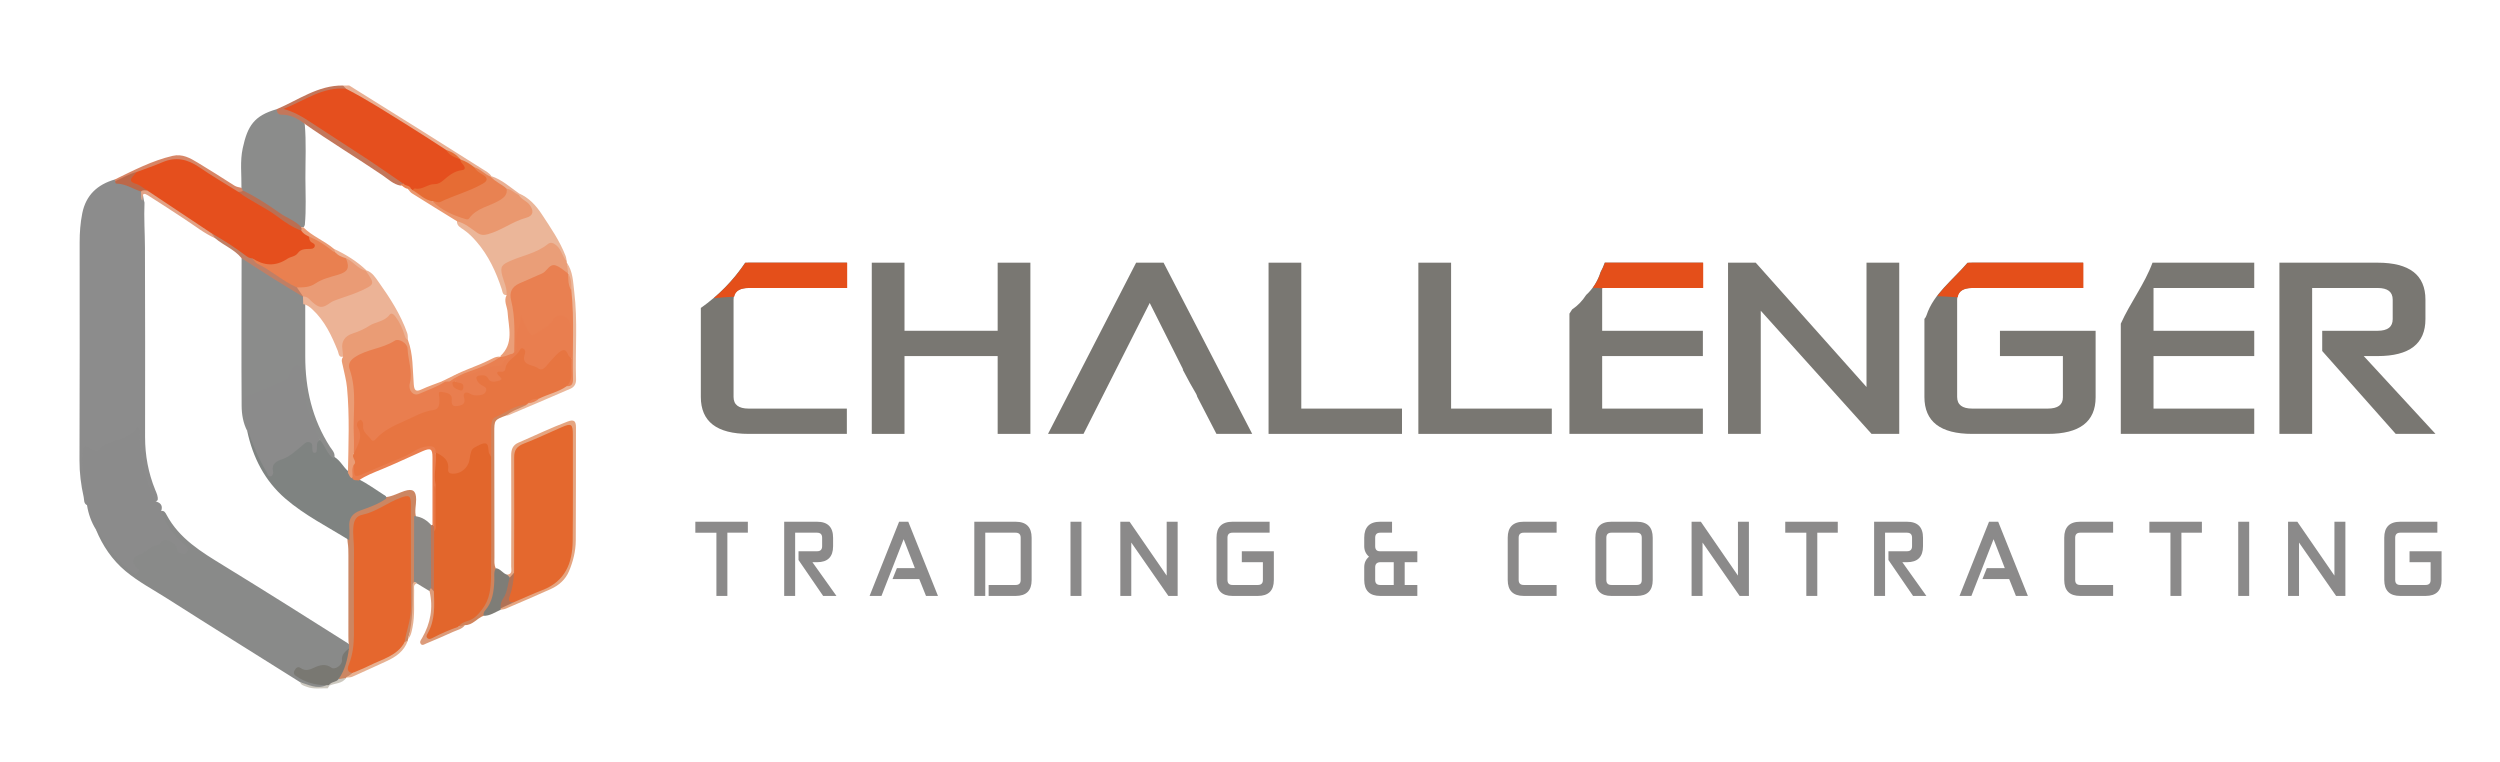 <?xml version="1.0" encoding="utf-8"?>
<!-- Generator: Adobe Illustrator 16.0.2, SVG Export Plug-In . SVG Version: 6.00 Build 0)  -->
<!DOCTYPE svg PUBLIC "-//W3C//DTD SVG 1.1//EN" "http://www.w3.org/Graphics/SVG/1.1/DTD/svg11.dtd">
<svg version="1.1" id="Layer_1" xmlns="http://www.w3.org/2000/svg" xmlns:xlink="http://www.w3.org/1999/xlink" x="0px" y="0px"
	 width="684.667px" height="208.667px" viewBox="0 0 684.667 208.667" enable-background="new 0 0 684.667 208.667"
	 xml:space="preserve">
<g>
	<g>
		<path fill-rule="evenodd" clip-rule="evenodd" fill="#8C8C8C" d="M23.829,138.34c-0.955-0.47-0.735-1.435-0.912-2.223
			c-0.737-3.29-1.158-6.594-1.146-9.998c0.074-19.911,0.051-39.823,0.042-59.733c-0.002-2.676,0.19-5.317,0.713-7.948
			c1.004-5.018,4.162-7.901,8.915-9.285c0.192,0.079,0.365,0.188,0.527,0.317c1.771,0.758,3.771,0.851,5.422,1.964
			c0.568,0.384,1.268,0.58,1.588,1.266c0.29,0.911,0.295,1.877,0.597,2.787c-0.18,4.134,0.106,8.263,0.125,12.393
			c0.084,17.289,0.037,34.58,0.035,51.869c0,4.976,0.89,9.776,2.77,14.392c0.368,0.901,0.838,1.793,0.679,2.825
			c-1.24,1.212-1.49-0.174-1.794-0.804c-1.478-3.052-2.36-6.303-2.858-9.648c-0.385-2.622-1.158-5.198-0.834-8.077
			c-2.25,1.486-4.451,2.475-6.756,3.221c-1.008,0.324-1.994,0.642-2.808,1.369c-0.985,0.88-2.103,1.084-3.31,0.467
			c-1.292-0.657-1.615,0.004-1.632,1.156c-0.058,3.65-0.082,7.294,0.745,10.891C24.146,136.446,24.637,137.44,23.829,138.34z"/>
		<path fill-rule="evenodd" clip-rule="evenodd" fill="#898A89" d="M82.168,186.815c-12.094-7.599-24.222-15.146-36.266-22.825
			c-3.883-2.477-7.999-4.633-11.541-7.597c-3.65-3.055-6.258-6.936-8.075-11.339c1.058-0.29,1.271,0.661,1.679,1.218
			c0.865,1.184,1.646,2.444,2.397,3.696c1.607,2.671,4.227,4.219,6.594,6.541c0.015-0.871-0.543-1.168-0.683-1.62
			c-0.342-1.081-0.417-2.353,0.657-2.813c1.811-0.785,3.064-2.479,5.051-2.9c0.49-0.104,0.898-0.353,1.286-0.674
			c2.049-1.689,4.373-1.194,5.584,1.185c0.125,0.247,0.187,0.532,0.367,0.748c0.335,0.404,0.756,0.746,1.24,0.322
			c0.406-0.354,0.127-0.765-0.154-1.099c-0.362-0.431-0.805-0.776-1.244-1.129c-2.381-1.89-3.576-4.621-5.063-7.145
			c-0.257-0.438-0.279-0.938,0.036-1.399c0.947-0.306,1.31,0.5,1.595,1.033c3.496,6.527,9.546,10.155,15.558,13.842
			c11.39,6.987,22.697,14.107,33.986,21.255c0.241,0.153,0.462,0.323,0.635,0.547c0.137,0.297,0.147,0.595,0.051,0.901
			c-0.703,1.188-1.537,2.252-1.884,3.693c-0.467,1.956-1.973,2.591-3.831,1.847c-1.438-0.581-2.757-0.293-4.061,0.288
			c-1.121,0.496-2.206,0.885-3.424,0.313c-0.371-0.173-0.896-0.284-1.146,0.146c-0.377,0.642,0.3,0.801,0.646,1.082
			c1.334,1.08,2.771,1.811,4.562,1.897c0.949,0.047,2.151-0.059,2.679,1.153C86.799,188.769,84.406,188.277,82.168,186.815z"/>
		<path fill-rule="evenodd" clip-rule="evenodd" fill="#8B8B8B" d="M44.153,139.936c0.951,3.138,2.802,5.717,5.051,8.038
			c0.434,0.451,0.983,0.793,1.423,1.241c0.459,0.466,1.219,0.841,0.681,1.737c-0.271,0.453-0.582,0.863-1.138,0.761
			c-0.693-0.13-1.625-0.386-1.646-1.103c-0.049-1.638-1.183-1.884-2.307-2.516c-1.785-1.002-2.118,1.081-2.961,1.16
			c-2.206,0.213-3.272,2.196-5.226,2.701c-1.763,0.455-2.036,2.002-0.788,3.367c0.371,0.404,1.307,0.706,0.561,1.459
			c-0.756,0.761-1.31,0.123-1.955-0.384c-3.71-2.917-6.513-6.567-8.846-10.625c-0.164-0.283-0.473-0.483-0.714-0.719
			c-1.287-2.067-2.085-4.313-2.46-6.715c-0.9-4.547-1.458-9.115-1.243-13.77c0.126-2.706,0.119-2.787,2.481-1.521
			c0.855,0.457,1.733,0.573,2.328-0.109c1.931-2.218,4.941-2.07,7.302-3.405c1.274-0.718,2.241-1.457,2.945-2.649
			c0.9,0.43,0.548,1.15,0.565,1.708c0.184,6.151,1.399,12.072,3.797,17.748c0.204,0.479,0.39,0.897,0.912,1.067
			C44.193,137.828,44.577,138.684,44.153,139.936z"/>
		<path fill-rule="evenodd" clip-rule="evenodd" fill="#8B8C8B" d="M66.126,51.439c0.051-3.627-0.43-7.285,0.354-10.874
			c1.326-6.095,3.096-8.878,9.293-10.661c1.071,0.852,2.372,1.049,3.659,1.302c1.771,0.35,3.231,1.16,4.04,2.879
			c0.421,4.896,0.159,9.799,0.17,14.699c0.007,4.267,0.244,8.539-0.156,12.797c-0.063,0.229-0.17,0.441-0.311,0.63
			c-2.097,0.305-3.511-1.216-4.945-2.206c-3.85-2.657-7.938-4.917-11.819-7.51C66.077,52.208,65.762,51.914,66.126,51.439z"/>
		<path fill-rule="evenodd" clip-rule="evenodd" fill="#C3775B" d="M82.996,33.61c-1.736-1.331-3.642-2.203-5.88-2.201
			c-0.984,0-1.308-0.637-1.342-1.506c5.942-2.5,11.315-6.592,18.188-6.483c0.244,0.341,1.219,0.053,0.82,0.949
			c-2.406,0.686-4.961,0.571-7.33,1.634c-2.617,1.177-5.234,2.336-7.923,3.609c6.473,3.55,12.35,7.816,18.469,11.7
			c3.73,2.365,7.288,4.994,11.053,7.307c0.682,0.417,1.563,0.772,1.454,1.854c-0.23,0.232-0.519,0.332-0.84,0.361
			c-1.946-0.358-3.346-1.764-4.868-2.799C97.586,43.136,90.123,38.63,82.996,33.61z"/>
		<path fill-rule="evenodd" clip-rule="evenodd" fill="#E9B094" d="M94.764,24.302c-0.268-0.294-0.534-0.588-0.803-0.883
			c0.562-0.002,1.124-0.003,1.682-0.006c6.677,4.169,13.357,8.332,20.028,12.509c5.496,3.446,10.985,6.897,16.461,10.375
			c0.878,0.556,1.844,1.03,2.449,1.945c-0.063,0.072-0.128,0.147-0.188,0.222c-1.929,0.057-2.937-1.743-4.581-2.252
			c-1.173-0.77-2.407-1.429-3.621-2.126c-0.163-0.096-0.313-0.206-0.46-0.324c-1.122-0.997-2.349-1.829-3.781-2.326
			c-6.218-3.776-12.203-7.914-18.494-11.573c-2.593-1.509-5.185-3.019-7.755-4.566C95.294,25.054,94.757,24.933,94.764,24.302z"/>
		<path fill-rule="evenodd" clip-rule="evenodd" fill="#D78667" d="M66.126,51.439c0.127,0.244,0.257,0.488,0.386,0.733
			c-0.051,0.822-0.69,0.748-1.237,0.818c-1.221-0.065-1.991-0.988-2.901-1.6c-2.9-1.954-5.925-3.713-8.859-5.609
			c-2.755-1.777-5.554-1.995-8.61-0.956c-2.459,0.834-4.757,2.082-7.281,2.73c-1.396,0.271-2.589,1.046-3.876,1.593
			c-0.701,0.299-1.365,0.755-2.19,0.46c-0.038-0.153-0.077-0.305-0.116-0.457c5.147-2.498,10.225-5.166,15.859-6.472
			c2.644-0.612,4.783,0.612,6.881,1.885c3.354,2.034,6.678,4.116,9.973,6.241C64.79,51.217,65.456,51.274,66.126,51.439z"/>
		<path fill-rule="evenodd" clip-rule="evenodd" fill="#CCC8BF" d="M82.168,186.815c2.335,0.7,4.599,2.012,7.154,0.865
			c0.158-0.208,0.375-0.257,0.618-0.227c0.156,0.052,0.258,0.155,0.307,0.315c-0.172,0.251-0.34,0.498-0.508,0.749
			c-1.933-0.074-3.899,0.313-5.774-0.44C83.272,187.803,82.46,187.672,82.168,186.815z"/>
		<path fill-rule="evenodd" clip-rule="evenodd" fill="#EBB699" d="M142.12,52.96c2.742,1.188,4.693,3.319,6.265,5.718
			c2.407,3.675,4.932,7.304,6.525,11.446c0.172,0.445,0.195,0.945,0.289,1.42c-1.285-0.075-1.351-1.273-1.817-2.051
			c-1.469-2.445-1.847-2.375-4.405-1.167c-2.907,1.374-5.938,2.529-8.978,3.604c-2.043,0.723-2.427,1.212-1.887,3.383
			c0.251,1.021,0.55,2.035,0.844,3.046c0.236,0.813,0.451,1.643-0.092,2.434c-1.238,0.172-1.217-0.857-1.453-1.58
			c-1.561-4.753-3.614-9.226-6.938-13.054c-1.065-1.229-2.181-2.343-3.518-3.263c-0.833-0.573-1.884-1.049-1.81-2.349
			c0.786-0.629,1.448-0.194,2.076,0.277c0.619,0.461,1.398,0.737,1.928,1.251c2.184,2.12,4.598,1.748,6.946,0.598
			c2.575-1.257,5.099-2.589,7.798-3.593c1.478-0.548,1.528-1.538,0.51-2.826c-0.769-0.975-2.175-1.36-2.506-2.733
			C141.908,53.31,141.983,53.123,142.12,52.96z"/>
		<path fill-rule="evenodd" clip-rule="evenodd" fill="#EA9E78" d="M138.732,80.84c0.186-1.888-0.702-3.548-1.169-5.292
			c-0.695-2.609-0.09-3.086,2.311-4.143c3.359-1.476,7.114-2.106,10.063-4.491c0.896-0.729,1.611-0.395,2.414,0.266
			c1.424,1.168,1.639,3.083,2.848,4.365c0.03,0.131,0.038,0.263,0.037,0.397c0.224,0.952,0.995,1.813,0.47,2.888
			c-1.204,0.397-1.909-0.625-2.823-1.022c-0.751-0.328-1.495-0.685-2.136-0.03c-1.84,1.893-4.356,2.464-6.622,3.525
			c-3.701,1.736-4.133,2.526-3.308,6.543c0.855,4.161,0.737,8.336,0.34,12.525c-0.147,0.324-0.369,0.583-0.648,0.798
			c-1.134,0.46-2.21,1.509-3.514,0.377c3.835-3.485,2.286-7.869,2.021-12.042C138.915,83.949,137.874,82.452,138.732,80.84z"/>
		<path fill-rule="evenodd" clip-rule="evenodd" fill="#E5A581" d="M138.861,157.38c1.571-0.132,1.136-1.344,1.138-2.237
			c0.022-10.122,0.045-20.246-0.007-30.369c-0.009-1.657,0.405-2.868,1.993-3.551c4.49-1.93,8.892-4.066,13.479-5.784
			c1.766-0.663,2.282-0.108,2.277,1.624c-0.031,10.335,0.026,20.669-0.056,31.003c-0.021,2.885-0.733,5.708-1.854,8.372
			c-0.965,2.29-2.773,3.88-5.006,4.892c-4.074,1.844-8.195,3.595-12.31,5.361c-0.437,0.188-0.945,0.213-1.42,0.313
			c-0.185-0.167-0.21-0.354-0.08-0.565c1.122-1.065,2.714-1.325,3.904-2.277c2.052-0.932,4.067-1.996,6.195-2.68
			c6.369-2.045,9.009-6.68,9.112-12.964c0.163-9.78,0.068-19.563,0.031-29.345c-0.009-1.962-0.465-2.211-2.347-1.48
			c-3.543,1.375-6.962,3.047-10.455,4.535c-1.768,0.752-2.003,2.137-2,3.783c0.018,9.079,0.011,18.157,0.006,27.235
			c0,1.055,0.063,2.112-0.153,3.158c-0.232,0.788-0.562,1.513-1.399,1.848C139.343,158.227,138.796,158.173,138.861,157.38z"/>
		<path fill-rule="evenodd" clip-rule="evenodd" fill="#CC8662" d="M95.571,177.541c0.019-0.235,0.036-0.475,0.052-0.713
			c-0.229-0.893-0.215-1.804-0.213-2.718c0.01-7.295,0.003-14.59,0.005-21.885c0.002-1.263-0.007-2.523-0.215-3.772
			c-0.176-1.676-0.156-3.357-0.085-5.038c0.074-1.781,0.945-3.062,2.577-3.766c2.7-1.164,5.42-2.281,8.082-3.523
			c1.783-0.195,3.322-1.126,4.992-1.661c2.262-0.725,3.187-0.09,3.2,2.301c0.011,1.607-0.485,3.211-0.018,4.824
			c0.248,5.318,0.087,10.638,0.098,15.955c0.001,0.563-0.073,1.119-0.308,1.639c-0.657,0.684-0.539,1.541-0.562,2.378
			c-0.091,3.218,0.195,6.436-0.362,9.652c-0.232,1.332-0.826,2.516-1.076,3.813c-0.001,0.134-0.021,0.268-0.055,0.397
			c-0.314,0.47-0.644,0.836-1.105,0.139c-0.324-0.849-0.114-1.681,0.139-2.479c1.032-3.265,1.256-6.604,1.23-10.003
			c-0.062-7.595-0.02-15.191-0.02-22.786c0-0.634-0.004-1.266-0.02-1.899c-0.032-1.4-0.622-1.966-2.006-1.353
			c-0.965,0.429-1.979,0.732-2.932,1.19c-2.458,1.182-4.736,2.739-7.463,3.36c-1.197,0.271-1.803,1.161-1.979,2.441
			c-0.234,1.692-0.056,3.357-0.033,5.042c0.118,8.79,0.1,17.582,0.015,26.371c-0.018,1.968-0.457,3.909-1.014,5.805
			c-0.26,0.89-0.525,1.766,0.016,2.644c0.411,1.547-1.098,1.148-1.699,1.668l-0.002,0.075c-0.684,0.271-1.259,1.071-2.127,0.434
			C93.474,183.17,94.474,180.341,95.571,177.541z"/>
		<path fill-rule="evenodd" clip-rule="evenodd" fill="#8A8885" d="M113.376,159.361c0.014-6.012,0.027-12.02,0.045-18.028
			c2.168,0.161,3.766,1.3,5.07,2.956c0.248,5.442,0.218,10.883,0.027,16.327c-0.128,0.534-0.385,0.983-0.885,1.258
			c-1.153-0.697-2.312-1.393-3.467-2.09C113.985,159.487,113.528,159.713,113.376,159.361z"/>
		<path fill-rule="evenodd" clip-rule="evenodd" fill="#D1835B" d="M132.414,168.652c-1.786,0.67-2.948,2.581-5.087,2.552
			c-0.579,0.166-1.091,1.21-1.763,0.13c0.377-1.157,1.441-1.47,2.387-1.888c2.867-1.268,4.423-3.619,5.198-6.497
			c0.545-2.029,0.751-4.13,0.746-6.252c-0.021-10.457-0.02-20.913-0.013-31.369c0.153-2.526,0.013-5.053,0.024-7.58
			c0.013-2.55,1.076-4.322,3.539-5.115c1.48-0.479,2.772-1.363,4.214-1.908c0.729-0.278,1.477-0.48,2.255-0.206
			c0.637,0.436,0.455,0.689-0.173,0.937c-1.711,0.68-3.308,1.615-5.017,2.297c-3.357,1.246-3.355,1.246-3.353,4.816
			c0.014,11.383,0.026,22.763,0.044,34.145c0.001,0.975-0.124,1.977,0.355,2.895C136.269,160.374,136,164.938,132.414,168.652z"/>
		<path fill-rule="evenodd" clip-rule="evenodd" fill="#7E7D77" d="M132.414,168.652c-0.025-0.5,0.011-0.975,0.369-1.377
			c2.147-2.392,2.471-5.353,2.597-8.372c0.047-1.106-0.213-2.255,0.393-3.294c1.302,0.114,1.9,1.45,3.087,1.771
			c0.257,0.259,0.51,0.514,0.765,0.772c0.533,1.504-0.016,2.929-0.527,4.263c-0.548,1.426-1.136,2.867-1.961,4.184
			c-0.035,0.132-0.049,0.268-0.038,0.404C135.576,167.664,134.185,168.697,132.414,168.652z"/>
		<path fill-rule="evenodd" clip-rule="evenodd" fill="#EBB699" d="M138.725,113.754c1.611-1.407,3.719-1.877,5.524-2.921
			c0.042-0.318,0.221-0.545,0.484-0.713c0.99-0.426,2.005-0.812,2.877-1.475c2.588-1.277,5.351-2.153,7.892-3.527
			c0.749-0.395,0.802-1.099,0.791-1.812c-0.121-7.757,0.361-15.525-0.406-23.27c0.194-1.61-0.225-3.184-0.324-4.778
			c0.02-0.113,0.038-0.226,0.058-0.338c-0.128-0.993-0.257-1.985-0.385-2.978c1.696,2.412,1.705,5.286,2.039,8.019
			c0.976,7.956,0.231,15.961,0.493,23.941c0.04,1.235-0.527,2.11-1.513,2.542c-5.684,2.489-11.404,4.896-17.113,7.32
			C139.024,113.813,138.864,113.759,138.725,113.754z"/>
		<path fill-rule="evenodd" clip-rule="evenodd" fill="#DC9B7A" d="M125.622,171.615c0.567-0.138,1.136-0.274,1.705-0.408
			c-0.78,1.095-2.067,1.313-3.183,1.816c-2.477,1.111-4.957,2.213-7.469,3.236c-0.42,0.172-1.073,0.707-1.49,0.005
			c-0.325-0.555,0.118-1.028,0.404-1.524c2.324-4.022,3.11-8.299,2.045-12.866c0.006-0.333,0.091-0.624,0.424-0.78
			c0.751-0.132,0.914,0.461,1.17,0.941c0.55,4.059,0.288,8.029-1.694,12.055c1.974-0.414,3.439-1.143,4.919-1.837
			C123.458,171.783,124.437,171.195,125.622,171.615z"/>
		<path fill-rule="evenodd" clip-rule="evenodd" fill="#E7B192" d="M94.813,185.564c0.572-0.412,1.147-0.83,1.722-1.247
			c2.168-1.851,4.827-2.868,7.396-3.892c2.166-0.86,4.003-1.946,5.522-3.667c0.367-0.416,0.783-0.813,1.38-0.91
			c0.283-0.139,0.567-0.284,0.851-0.425c-0.974,2.95-3.292,4.497-5.939,5.708c-3.092,1.415-6.18,2.846-9.295,4.222
			C95.968,185.564,95.363,185.499,94.813,185.564z"/>
		<path fill-rule="evenodd" clip-rule="evenodd" fill="#E7B192" d="M113.376,159.361c0.315,0.045,0.642,0.063,0.791,0.423
			c-1.081,0.324-0.715,1.231-0.742,1.938c-0.113,3.348,0.235,6.71-0.438,10.042c-0.234,1.162-0.404,2.338-1.249,3.263
			c1.395-4.896,1.263-9.923,1.273-14.94C113.014,159.847,113.251,159.602,113.376,159.361z"/>
		<path fill-rule="evenodd" clip-rule="evenodd" fill="#E9B094" d="M142.12,52.96c-0.005,0.146-0.009,0.294-0.014,0.441
			c-1.459,0.276-2.264-1.067-3.478-1.401c-1.414-1.172-3.587-1.468-4.184-3.595c0.045-0.055,0.089-0.108,0.137-0.163
			C137.473,49.209,139.688,51.257,142.12,52.96z"/>
		<path fill-rule="evenodd" clip-rule="evenodd" fill="#CCC8BF" d="M92.712,186.002c0.699-0.121,1.397-0.241,2.099-0.362
			c-1.086,1.645-3.039,1.433-4.563,2.126c0,0.004-0.128-0.152-0.128-0.152C90.402,186.138,91.62,186.17,92.712,186.002z"/>
		<path fill-rule="evenodd" clip-rule="evenodd" fill="#E2A286" d="M58.918,65.245c-3.025-1.356-5.599-3.436-8.352-5.229
			c-3.344-2.181-6.662-4.397-10.044-6.514c-1.998-1.251-1.209,0.798-1.593,1.454c-0.504-0.782-0.164-1.667-0.315-2.492
			c0.224-0.931,0.92-0.744,1.57-0.67c6.273,3.554,12.106,7.782,18.048,11.844C58.641,64.098,59.209,64.488,58.918,65.245z"/>
		<path fill-rule="evenodd" clip-rule="evenodd" fill="#BC6849" d="M40.317,52.167c-0.585-0.001-1.209-0.226-1.702,0.297
			c-2.235-0.735-4.246-2.162-6.725-2.172c-0.325-0.001-0.322-0.401-0.334-0.682c1.956-0.845,3.786-1.991,5.881-2.51
			c0.125,0.46-0.116,0.814-0.373,1.143c-0.667,0.856-0.349,1.299,0.542,1.74C38.653,50.499,39.989,50.732,40.317,52.167z"/>
		<path fill-rule="evenodd" clip-rule="evenodd" fill="#797872" d="M92.712,186.002c-0.65,0.881-1.995,0.644-2.593,1.611
			c-0.264,0.022-0.531,0.045-0.797,0.067c-3.035-0.052-5.836-0.816-8.339-2.608c-0.619-0.438-0.607-0.934-0.329-1.438
			c0.343-0.634,0.863-1.258,1.674-0.688c1.292,0.905,2.401,0.519,3.695-0.094c1.513-0.713,3.128-1.188,4.771,0.019
			c0.888,0.656,2.978-0.706,2.863-2.045c-0.147-1.712,0.971-2.376,1.916-3.285C95.18,180.553,94.512,183.47,92.712,186.002z"/>
		<path fill-rule="evenodd" clip-rule="evenodd" fill="#BA6F53" d="M65.241,52.537c0.449-0.031,0.938,0.073,1.271-0.364
			c3.552,1.697,6.857,3.855,10.035,6.117c1.974,1.406,4.376,2.144,6.037,3.988c0.238,0.281,0.231,0.577,0.062,0.886
			c-0.696,0.502-1.354,0.223-1.955-0.16c-4.964-3.146-9.898-6.348-14.885-9.462C65.46,53.327,65.093,53.059,65.241,52.537z"/>
		<path fill-rule="evenodd" clip-rule="evenodd" fill="#EA9B75" d="M82.564,63.168c0.004-0.295,0.014-0.594,0.02-0.891
			c0.154-0.021,0.305-0.039,0.458-0.061c2.447,2.481,5.789,3.698,8.404,5.937c0.286,0.264,0.728,0.467,0.364,0.971
			c-0.818,0.345-1.304-0.249-1.855-0.654c-1.7-1.247-3.507-2.318-5.397-3.242C83.704,64.725,82.526,64.532,82.564,63.168z"/>
		<path fill-rule="evenodd" clip-rule="evenodd" fill="#E54F1E" d="M94.764,24.302c5.983,3.078,11.615,6.755,17.329,10.293
			c3.429,2.122,6.792,4.352,10.185,6.536c1.158,0.996,2.584,1.586,3.79,2.511l0.036,0.022c0.317,0.372,0.706,0.69,1.001,1.078
			c0.899,1.178,0.744,1.938-0.656,2.35c-1.732,0.512-3.12,1.526-4.563,2.537c-2.074,1.458-4.499,2.072-6.98,2.419
			c-0.552,0.076-1.11,0.115-1.66,0.238c-0.315,0.054-0.604-0.003-0.843-0.231c-0.308-0.879-1.629-0.642-1.825-1.649
			c-3.16-2.17-6.287-4.392-9.485-6.504c-5.533-3.647-11.125-7.204-16.661-10.846c-1.949-1.282-3.963-2.409-6.778-3.23
			C83.572,27.473,88.43,23.709,94.764,24.302z"/>
		<path fill-rule="evenodd" clip-rule="evenodd" fill="#E88252" d="M110.577,50.405c0.596,0.531,1.669,0.32,1.981,1.288
			c-0.285,0.265-0.578,0.241-0.874,0.019c-0.869-0.142-1.447-0.758-2.084-1.277C109.926,50.426,110.252,50.417,110.577,50.405z"/>
		<path fill-rule="evenodd" clip-rule="evenodd" fill="#E88252" d="M134.445,48.406c1.185,1.426,2.997,2.028,4.312,3.284
			c0.923,1.409,0.317,2.45-0.937,3.121c-2.099,1.125-4.152,2.333-6.322,3.318c-0.51,0.229-1.196,0.285-1.486,0.735
			c-1.674,2.608-3.829,1.431-5.732,0.61c-1.904-0.824-3.588-2.139-5.371-3.233c-0.368-0.227-0.579-0.602-0.55-1.066
			c4.239-1.073,8.24-2.788,12.187-4.623c2.459-1.143,2.428-1.276,0.403-2.92c-0.572-0.467-1.306-0.882-1.075-1.838
			C131.618,46.277,132.773,47.794,134.445,48.406z"/>
		<path fill-rule="evenodd" clip-rule="evenodd" fill="#E66C34" d="M129.873,45.794c0.525,0.975,1.417,1.497,2.342,2.036
			c1.412,0.823,1.419,1.669,0.059,2.449c-3.668,2.102-7.782,3.174-11.575,4.979c-0.84,0.4-1.492-0.186-2.243-0.148
			c-0.36,0.349-0.81,0.318-1.151,0.08c-1.46-1.019-3.393-1.386-4.329-3.122c0.222-0.163,0.491-0.5,0.662-0.457
			c1.995,0.496,3.479-1.224,5.358-1.183c0.973,0.022,1.728-0.446,2.441-1.061c1.485-1.285,2.992-2.533,5.066-2.767
			c0.974-0.106,0.93-0.694,0.479-1.333c-0.356-0.505-0.953-0.868-0.877-1.604C127.495,44.131,128.726,44.889,129.873,45.794z"/>
		<path fill-rule="evenodd" clip-rule="evenodd" fill="#E66C34" d="M126.068,43.642c-1.452-0.553-2.987-0.983-3.79-2.511
			C123.807,41.564,125.067,42.405,126.068,43.642z"/>
		<path fill-rule="evenodd" clip-rule="evenodd" fill="#E54F1D" d="M82.564,63.168c0.438,0.876,1.303,1.214,2.088,1.651
			c2.734,3.028,2.734,3.028-1.096,4.049c-0.201,0.055-0.463,0.058-0.592,0.197c-1.641,1.794-4.117,1.979-6.046,3.161
			c-2.248,1.375-4.239,1.161-6.262-0.274c-0.461-0.33-0.908-0.66-1.507-0.665c-0.777-0.091-1.521-0.311-2.109-0.843
			c-2.759-2.482-6.26-3.937-8.979-6.472c-5.915-3.937-11.829-7.871-17.745-11.807c-1.008-0.549-1.816-1.404-2.954-1.767
			c-1.839-0.585-1.934-1.088-0.607-2.517c0.236-0.253,0.455-0.523,0.682-0.783c2.354-0.884,4.744-1.675,7.049-2.666
			c3.658-1.571,6.86-0.847,10.052,1.345c3.472,2.389,7.128,4.515,10.703,6.757c3.311,2.543,7.213,4.154,10.545,6.64
			C77.916,60.765,80.045,62.271,82.564,63.168z"/>
		<path fill-rule="evenodd" clip-rule="evenodd" fill="#EA986F" d="M112.974,52.069c1.835,1,3.272,2.714,5.482,3.042
			c2.525,2.55,5.717,3.868,9.066,4.896c0.358,0.11,0.733,0.13,0.957-0.188c2.064-2.925,5.67-3.29,8.45-5.03
			c1.31-0.818,2.036-1.577,1.826-3.099c1.339,0.134,2.17,1.267,3.35,1.712c0.662,1.221,2.097,1.594,2.919,2.67
			c1.252,1.639,1.084,3.025-0.894,3.559c-3.741,1.01-6.808,3.499-10.521,4.513c-1.065,0.293-1.948,0.291-2.942-0.4
			c-1.73-1.2-3.351-2.644-5.492-3.14c-4.13-2.551-8.269-5.093-12.381-7.676c-0.447-0.283-0.744-0.805-1.111-1.217
			c0.291-0.007,0.582-0.012,0.874-0.019C112.695,51.817,112.833,51.941,112.974,52.069z"/>
		<path fill-rule="evenodd" clip-rule="evenodd" fill="#E97E4F" d="M140.421,96.863c0.134-0.137,0.268-0.273,0.401-0.408
			c0.503-0.759,0.374-1.564,0.294-2.415c-0.239-2.47,0.603-4.844,0.755-7.287c0.026-0.444,0.324-0.806,0.791-0.853
			c0.402-0.039,0.607,0.313,0.742,0.636c0.482,1.171,1.039,2.305,1.556,3.458c0.462,1.024,1.133,1.164,2.012,0.563
			c1.325-0.909,2.811-1.618,3.801-2.959c0.914-1.23,2.097-1.939,3.641-1.481c1.661,0.493,2.211,1.897,2.244,3.453
			c0.061,2.807,0.056,5.618-0.003,8.426c-0.791,0.637-1.155-0.103-1.472-0.552c-0.673-0.971-1.314-0.761-2.119-0.19
			c-1.06,0.75-1.719,1.849-2.584,2.766c-1.651,1.752-2.446,1.811-4.621,0.723c-1.764-0.882-3.448-1.708-2.903-4.343
			c-1.271,1.6-3.252,2.338-3.844,4.347c-0.355,1.201-2.074,1.54-1.753,3.365c0.132,0.75-1.66,0.95-2.746,0.744
			c-0.499-0.096-0.865-0.435-1.254-0.74c-0.541-0.426-1.24-1.114-1.79-0.365c-0.48,0.653,0.422,1.051,0.878,1.429
			c0.671,0.557,1.365,1.101,1.01,2.099c-0.316,0.888-1.119,1.214-1.967,1.408c-0.625,0.142-1.277,0.188-1.881-0.006
			c-1.145-0.367-1.956-0.59-2.003,1.179c-0.036,1.331-1.28,1.747-2.476,1.803c-1.154,0.054-1.864-0.535-1.976-1.725
			c-0.062-0.672-0.294-1.231-0.938-1.533c-0.701-0.331-1.253-0.614-1.386,0.634c-0.363,3.414-0.469,3.464-3.868,4.113
			c-1.466,0.279-2.888,0.702-4.076,1.628c-1.637,1.271-3.766,1.434-5.48,2.629c-1.316,0.919-2.742,1.641-3.828,2.88
			c-0.959,1.095-1.904,0.893-2.843-0.142c-1.06-1.17-2.019-2.355-1.877-4.158c-0.503,0.289-0.385,0.677-0.264,0.884
			c1.401,2.368-0.036,4.48-0.621,6.646c-0.124,0.465-0.456,1.393-1.33,0.571c-0.383-0.798-0.282-1.655-0.282-2.492
			c-0.013-4.149-0.021-8.298,0-12.445c0.012-2.326-0.149-4.591-0.9-6.844c-0.921-2.757-0.438-3.729,1.92-5.287
			c1.188-0.786,2.434-1.382,3.839-1.673c1.871-0.384,3.588-1.192,5.309-2.008c3.03-1.433,5.248-0.1,5.627,3.175
			c0.342,2.985,0.731,5.951,0.657,8.974c-0.051,1.935,0.796,2.425,2.525,1.685c2.123-0.906,4.298-1.699,6.336-2.797
			c0.407-0.236,0.854-0.308,1.318-0.314c0.329-0.025,0.642,0.044,0.93,0.214c0.655,0.626,0.763,1.931,2.153,1.821
			c-0.146-0.951-1.286-0.898-1.422-1.713c0.09-1.021,0.824-1.409,1.667-1.648c3.42-0.964,6.624-2.544,10.122-3.35
			C137.848,99.064,138.977,97.551,140.421,96.863z"/>
		<path fill-rule="evenodd" clip-rule="evenodd" fill="#E98051" d="M156.463,98.158c0.004-2.731,0.091-5.467-0.025-8.192
			c-0.063-1.498-0.627-2.949-2.248-3.457c-0.974-0.306-2.141,0.018-2.586,0.876c-0.844,1.631-2.371,2.313-3.734,3.237
			c-2.44,1.654-2.449,1.635-3.654-0.939c-0.266-0.57-0.59-1.115-0.833-1.695c-0.239-0.571-0.409-1.171-0.793-1.788
			c0.241,2.786-1.715,5.227-1.113,8.036c0.208,0.958,0.06,1.623-0.652,2.219c0.063-4.767,0.326-9.545-0.856-14.241
			c-0.543-2.146,0.243-3.69,2.25-4.593c1.726-0.779,3.467-1.521,5.201-2.28c0.449-0.197,0.928-0.351,1.337-0.608
			c1.137-0.708,1.796-2.539,3.386-2.047c1.27,0.391,2.329,1.462,3.479,2.233l0.011,0.017c0.39,1.522,0.434,3.107,0.843,4.629
			c0.86,8.043,0.22,16.114,0.445,24.17c0.033,1.215-0.229,2.114-1.708,2.025C156.172,103.317,155.357,100.577,156.463,98.158z"/>
		<path fill-rule="evenodd" clip-rule="evenodd" fill="#E98051" d="M123.967,104.497c-0.288-0.007-0.574-0.015-0.858-0.021
			c0.898-1.77,2.812-2.21,4.354-2.715c3.321-1.086,6.331-2.826,9.565-4.06l-0.003-0.003c1.234,0.146,2.233-0.679,3.396-0.835
			c-0.745,1.227-2.671,1.328-2.924,3.049c-0.018,0.12-0.346,0.283-0.524,0.277c-3.862-0.122-6.974,2.365-10.604,3.034
			c-0.769,0.141-1.222,0.625-1.566,1.262C124.527,104.709,124.248,104.74,123.967,104.497z"/>
		<path fill-rule="evenodd" clip-rule="evenodd" fill="#E4682E" d="M140.79,156.87c0.022-10.543,0.088-21.086,0.027-31.63
			c-0.01-2.025,0.771-3.016,2.601-3.73c3.493-1.369,6.894-2.961,10.328-4.474c2.727-1.2,3.14-0.951,3.14,2.027
			c0,9.702,0.05,19.402-0.047,29.104c-0.063,6.106-2.099,11.095-8.352,13.464c-2.59,0.982-5.104,2.17-7.657,3.263
			c-1.913,0.238-2.248-0.021-1.765-1.674C139.683,161.112,139.824,158.879,140.79,156.87z"/>
		<path fill-rule="evenodd" clip-rule="evenodd" fill="#B17256" d="M140.79,156.87c-0.143,2.165-0.447,4.311-1.176,6.35
			c-0.469,1.31-0.183,1.837,1.216,1.674c-1.23,0.567-2.463,1.137-3.694,1.705c-0.178-1.025,0.175-2,0.702-2.761
			c1.207-1.734,1.12-3.816,1.786-5.686C140.01,157.724,140.401,157.299,140.79,156.87z"/>
		<path fill-rule="evenodd" clip-rule="evenodd" fill="#E5672E" d="M110.833,175.849c-2.069,3.771-6.086,4.64-9.521,6.362
			c-1.552,0.783-3.184,1.41-4.779,2.106c-1.378-0.225-1.494-1.062-1.05-2.166c1.089-2.702,1.446-5.524,1.443-8.414
			c-0.011-7.727-0.035-15.459,0.016-23.186c0.016-2.149-0.375-4.253-0.143-6.452c0.196-1.836,0.911-2.8,2.449-3.127
			c3.806-0.805,6.821-3.302,10.384-4.626c2.364-0.879,2.892-0.705,2.894,1.792c0.01,9.417,0.007,18.83,0.014,28.247
			c0.002,2.553-0.704,4.971-1.325,7.411C111.042,174.47,110.958,175.165,110.833,175.849z"/>
		<path fill-rule="evenodd" clip-rule="evenodd" fill="#7F8381" d="M95.656,147.951c-5.918-3.688-12.229-6.838-17.523-11.416
			c-5.626-4.863-8.891-11.251-10.431-18.516c0.09-0.039,0.182-0.079,0.274-0.12c0.96,0.342,1.047,1.247,1.259,2.039
			c0.918,3.416,2.775,6.362,4.801,9.542c-0.197-2.864,1.768-3.619,3.734-4.514c1.785-0.812,3.271-2.128,4.745-3.429
			c1.743-1.536,2.836-1.192,3.613,1.139c0.354-0.889,0.137-2.081,1.399-2.357c1.195,0.15,1.329,1.316,1.927,2.034
			c0.757,0.902,1.112,2.112,2.147,2.801c1.625,0.963,2.397,2.754,3.797,3.939c0.489,0.533,0.773,1.243,1.408,1.653
			c0.48,0.301,1.063,0.322,1.566,0.563c2.351,1.205,4.483,2.762,6.703,4.178c0.357,0.229,0.949,0.42,0.649,1.088
			c-2.125,1.522-4.6,2.354-7,3.221c-2.326,0.841-3.238,2.211-3.059,4.575C95.759,145.559,95.667,146.759,95.656,147.951z"/>
		<path fill-rule="evenodd" clip-rule="evenodd" fill="#BD7759" d="M117.999,143.91c0.149-0.061,0.295-0.124,0.442-0.188
			c0.396,0.098,0.648,0.351,0.807,0.719c0.181,0.489,0.241,1.001,0.277,1.521c0.073,4.415,0.04,8.834,0.022,13.246
			c-0.003,0.959,0.13,1.993-0.711,2.749c-0.26-0.287-0.521-0.577-0.778-0.863C118.041,155.366,118.02,149.639,117.999,143.91z"/>
		<path fill-rule="evenodd" clip-rule="evenodd" fill="#E77541" d="M156.463,98.158c0.004,1.264-0.085,2.535,0.031,3.79
			c0.143,1.496-0.251,2.743-1.283,3.813c-2.3,1.626-5.096,2.16-7.571,3.404c-1.004,0.395-2.063,0.65-2.978,1.255
			c-0.139,0.139-0.276,0.275-0.413,0.414c-3.278,0.063-5.726,2.281-8.587,3.412c-1.095,0.434-1.129,1.988-1.138,3.188
			c-0.021,2.583-0.015,5.167-0.02,7.749c-0.894,0.055-0.848-0.746-1.148-1.244c-0.338-0.559,0.174-1.834-1.093-1.587
			c-1.096,0.214-2.456,0.19-2.787,1.759c-0.144,0.686-0.271,1.371-0.4,2.058c-0.489,2.554-3.068,4.34-5.573,3.876
			c-0.613-0.113-1.154-0.51-1.141-1.071c0.064-2.473-1.74-3.646-3.305-5.01c-0.768-1.494-2.293-1.812-4.361-0.601
			c-4.834,2.83-10.202,4.436-15.224,6.84c-2.673,1.278-3.111,0.901-3.075-2.068c0.004-0.208,0.026-0.416,0.051-0.625
			c0.213-0.743,0.102-1.459-0.106-2.193c-0.119-0.434-0.22-0.999,0.557-1c0.94-2.336,2.687-4.542,1.065-7.271
			c-0.347-0.579-0.277-1.244,0.239-1.749c0.175-0.166,0.588-0.369,0.677-0.295c0.454,0.378,0.645,0.94,0.568,1.515
			c-0.242,1.835,1.334,2.625,2.174,3.829c0.483,0.695,0.961,0.281,1.363-0.167c2.188-2.433,5.027-3.661,7.979-4.97
			c2.554-1.129,4.886-2.557,7.757-2.914c1.681-0.207,1.641-1.845,1.616-3.18c-0.012-0.691-0.534-1.957,0.409-1.801
			c1.104,0.183,3.12,0.276,2.975,2.014c-0.128,1.521,0.234,2.069,1.571,1.866c1.184-0.182,2.344-0.489,1.79-2.328
			c-0.369-1.229,0.486-1.743,1.594-1.059c0.726,0.447,1.44,0.513,2.21,0.473c0.937-0.049,1.924-0.239,2.237-1.238
			c0.324-1.021-0.706-1.208-1.326-1.603c-0.677-0.43-1.171-1.034-1.334-1.795c-0.099-0.466,0.374-0.746,0.813-0.788
			c0.905-0.092,1.861-0.251,2.4,0.799c0.541,1.052,1.529,0.943,2.404,0.76c0.794-0.163,1.857-0.39,0.542-1.536
			c-0.697-0.606-0.65-1.306,0.592-1.075c0.607,0.113,1.14-0.27,1.174-0.661c0.226-2.442,2.635-3.165,3.743-4.893
			c0.236-0.361,0.424-1.047,1.053-0.833c0.639,0.216,0.771,0.909,0.585,1.427c-1.229,3.418,2.194,2.926,3.531,3.977
			c1.413,1.11,2.329-0.703,3.181-1.599c0.812-0.854,1.526-1.761,2.438-2.557c1.39-1.204,2.089-1.046,2.713,0.595
			C155.768,97.61,156.181,97.86,156.463,98.158z"/>
		<path fill-rule="evenodd" clip-rule="evenodd" fill="#E2662C" d="M119.324,123.923c1.986,0.937,3.746,2.02,3.399,4.681
			c-0.067,0.494,0.189,0.972,0.791,1.068c2.427,0.395,4.782-1.46,5.096-3.971c0.087-0.688,0.219-1.385,0.439-2.041
			c0.327-0.982,1.101-1.195,2.025-1.684c3.375-1.779,2.335,1.142,2.948,2.304c0.16,0.302,0.321,0.601,0.482,0.901
			c0.004,10.936,0.069,21.876-0.034,32.811c-0.03,3.106-0.375,6.237-2.416,8.884c-1.046,1.352-2.094,2.583-3.806,3.133
			c-0.977,0.313-2.029,0.622-2.628,1.606c-2.428,0.848-4.787,1.864-7.066,3.052c-0.523,0.276-1.069,0.529-1.536,0.064
			c-0.431-0.43-0.066-0.961,0.154-1.354c2.014-3.601,1.797-7.516,1.663-11.42c0.021-5.507,0.042-11.013,0.063-16.517
			c-0.005-4.154-0.007-8.31-0.012-12.466C118.767,129.943,118.582,126.91,119.324,123.923z"/>
		<path fill-rule="evenodd" clip-rule="evenodd" fill="#EA9E78" d="M156.474,79.565c-0.878-1.434-0.889-3.027-0.843-4.629
			C156.517,76.368,156.514,77.963,156.474,79.565z"/>
		<path fill-rule="evenodd" clip-rule="evenodd" fill="#E98051" d="M144.663,110.419c0.684-1.154,1.853-1.15,2.978-1.255
			C146.784,109.904,145.809,110.37,144.663,110.419z"/>
		<path fill-rule="evenodd" clip-rule="evenodd" fill="#8B8C8B" d="M91.455,125.595c-1.923-1.193-2.371-3.502-3.809-5.063
			c-2.355-2.594-3.06-5.949-4.085-9.128c-0.903-2.808-1.317-5.748-1.561-8.698c-0.051-0.608,0.074-1.435-0.697-1.602
			c-0.78-0.167-1.02,0.634-1.265,1.183c-1.348,3.037-4.492,3.429-7.011,4.536c-7.234,3.188-6.053,1.459-5.06,8.746
			c0.109,0.819,0.531,1.638-0.099,2.424c0,0-0.166,0.027-0.168,0.027c-1.117-2.16-1.509-4.559-1.526-6.886
			c-0.094-13.469-0.021-26.94-0.007-40.409c0.485-0.437,0.887-0.143,1.313,0.127c4.489,2.843,8.785,5.991,13.484,8.509
			c0.91,0.487,1.712,1.215,2.313,2.109c0.297,0.65,0.266,1.35,0.32,2.036c0.002,4.7,0.006,9.396,0.004,14.096
			c-0.007,8.884,1.922,17.227,6.792,24.785C90.994,123.32,92.036,124.224,91.455,125.595z"/>
		<path fill-rule="evenodd" clip-rule="evenodd" fill="#C07F65" d="M82.968,81.257c-2.69-1.64-5.399-3.251-8.07-4.926
			c-2.932-1.839-5.822-3.736-8.729-5.609c-1.958-2.431-4.945-3.503-7.25-5.478c-0.284-0.425-0.57-0.848-0.856-1.271
			c3.177,1.798,6.238,3.775,9.152,5.967c0.579,0.435,1.117,0.82,1.861,0.812c4.197,2.405,8.188,5.149,12.396,7.54
			c0.647,0.837,1.566,1.515,1.634,2.704C83.06,81.084,83.017,81.171,82.968,81.257z"/>
		<path fill-rule="evenodd" clip-rule="evenodd" fill="#ECB396" d="M83.048,83.308c-0.026-0.683-0.054-1.367-0.08-2.051l0.074-0.019
			c0.824-0.639,1.502-0.153,2.042,0.388c1.814,1.813,3.493,2.39,5.822,0.527c1.547-1.236,3.766-1.463,5.668-2.179
			c0.724-0.271,1.461-0.501,2.156-0.839c2.813-1.355,2.858-1.486,1.433-4.259c-0.099-0.188-0.069-0.41-0.014-0.618
			c0.065-0.076,0.133-0.151,0.199-0.228c1.634,0.57,2.472,1.973,3.397,3.272c3.104,4.353,5.98,8.84,7.782,13.92
			c0.203,0.569,0.129,1.237,0.183,1.859c-1.108,0.171-1.173-0.779-1.473-1.424c-0.646-1.393-1.063-2.896-2.047-4.127
			c-0.503-0.632-1.002-0.914-1.772-0.381c-2.892,2.007-6.249,3.077-9.396,4.569c-2.315,1.095-2.798,1.577-2.657,4.078
			c0.035,0.632,0.153,1.259-0.211,1.838c-1.454,0.459-1.348-0.8-1.646-1.539c-1.686-4.182-3.561-8.233-6.966-11.373
			C84.801,84.036,84.066,83.457,83.048,83.308z"/>
		<path fill-rule="evenodd" clip-rule="evenodd" fill="#EA9C75" d="M93.955,97.751c-0.056-0.693-0.066-1.393-0.178-2.075
			c-0.36-2.181,0.69-3.658,2.772-4.332c1.574-0.511,3.154-1.185,4.531-2.089c1.789-1.172,4.186-1.121,5.611-3.049
			c0.517-0.701,1.185-0.085,1.661,0.559c1.175,1.582,1.95,3.343,2.509,5.207c0.152,0.511,0.362,0.897,0.85,1.11
			c1.484,3.938,1.27,8.109,1.607,12.195c0.143,1.733,0.619,2.075,2.194,1.342c1.768-0.824,3.634-1.438,5.457-2.146
			c0.322-0.227,0.635-0.238,0.928,0.048c-2.219,1.475-4.751,2.291-7.16,3.356c-1.513,0.666-2.988-0.902-2.497-2.903
			c0.807-3.287-0.502-6.361-0.623-9.546c-0.052-1.398-2.39-2.863-3.521-2.122c-3.383,2.213-7.589,2.262-10.982,4.563
			c-1.503,1.018-1.763,2.103-1.367,3.237c2.103,6.038,0.833,12.246,1.16,18.365c0.089,1.609,0,3.228-0.009,4.844
			c-0.832,0.995,1.075,1.971,0.021,2.969c-0.567,1.187,0.163,2.524-0.427,3.71c-0.772-0.183-0.824-0.961-1.209-1.463
			c0.141-7.793,0.489-15.585-0.248-23.373c-0.191-2.041-0.751-4-1.155-5.994C93.716,99.355,93.32,98.537,93.955,97.751z"/>
		<path fill-rule="evenodd" clip-rule="evenodd" fill="#EA9E78" d="M121.898,104.521c-0.309-0.017-0.619-0.032-0.928-0.048
			c2.379-1.132,4.7-2.406,7.15-3.352c2.283-0.879,4.53-1.81,6.704-2.922c0.699-0.355,1.405-0.613,2.204-0.498
			c-2.553,1.829-5.446,2.979-8.374,3.984c-1.994,0.686-3.847,1.568-5.546,2.791C122.703,104.493,122.302,104.506,121.898,104.521z"
			/>
		<path fill-rule="evenodd" clip-rule="evenodd" fill="#ECB396" d="M91.819,69.045c-0.125-0.296-0.248-0.594-0.373-0.892
			c3.261,1.518,6.286,3.389,8.903,5.878c0-0.001-0.094,0.104-0.094,0.104c-0.831,0.578-1.448,0.035-2.085-0.397
			c-1.219-0.825-2.284-1.871-3.644-2.485C93.548,70.61,91.987,70.679,91.819,69.045z"/>
		<path fill-rule="evenodd" clip-rule="evenodd" fill="#E98050" d="M91.819,69.045c0.741,0.989,1.856,1.333,2.957,1.696
			c1.742,2.272,1.667,3.008-0.794,4.397c-2.562,1.441-5.63,1.724-8.102,3.416c-0.78,0.533-1.653,0.735-2.592,0.726
			c-0.716-0.008-1.391-0.139-1.985-0.569c-3.864-1.713-7.004-4.637-10.79-6.494c-0.579-0.286-0.965-0.967-1.439-1.465
			c3.226,2.03,6.35,2.326,9.72,0.063c0.789-0.528,2.069-0.522,2.769-1.503c0.794-1.113,2.003-1.123,3.198-1.146
			c0.572-0.009,1.193-0.012,1.413-0.651c0.203-0.598-0.313-0.859-0.746-1.09c-0.659-0.35-0.76-0.954-0.775-1.607
			c2.115,0.819,4.002,2.031,5.781,3.412C90.867,68.566,91.217,69.008,91.819,69.045z"/>
		<path fill-rule="evenodd" clip-rule="evenodd" fill="#E77541" d="M123.967,104.497c0.279-0.004,0.557-0.009,0.836-0.012
			c0.648,0.625,2.302-0.006,2.095,1.696c-0.072,0.608-0.389,0.917-0.961,0.712C124.828,106.495,123.659,106.086,123.967,104.497z"/>
		<path fill-rule="evenodd" clip-rule="evenodd" fill="#8B8B8B" d="M67.87,117.993c-0.405-2.337-0.8-4.677-1.226-7.012
			c-0.261-1.416-0.03-2.201,1.623-2.776c3.455-1.201,6.801-2.758,10.122-4.314c0.888-0.417,0.954-1.653,1.383-2.525
			c0.324-0.663,0.813-1.488,1.697-1.328c0.726,0.132,1.067,0.836,1.083,1.622c0.147,6.709,2.31,12.875,5.094,18.872
			c-1.104,0.5-0.802,1.503-0.854,2.378c-0.031,0.491-0.029,1.104-0.662,1.112c-0.48,0.004-0.564-0.533-0.595-0.966
			c-0.055-0.743,0.195-1.714-0.782-1.955c-0.979-0.241-1.537,0.585-2.262,1.153c-1.613,1.268-3.072,2.776-5.12,3.477
			c-1.504,0.513-3.097,1.139-2.581,3.377c0.087,0.365-0.026,1.253-0.699,1.345c-0.695,0.098-0.782-0.679-1.055-1.13
			C70.895,125.738,69.282,121.911,67.87,117.993z"/>
		<path fill-rule="evenodd" clip-rule="evenodd" fill="#E97E4F" d="M96.494,130.993c0.208-1.229-0.354-2.546,0.427-3.71
			c0.029,3.652,0.012,3.611,3.364,2.144c3.438-1.51,6.914-2.94,10.383-4.38c2.102-0.871,3.829-2.569,6.229-2.781
			c1.274-0.112,2.494-0.181,2.428,1.657c0.366,2.952-0.684,5.903-0.021,8.856c-0.46,2.762-0.075,5.543-0.215,8.312
			c-0.054,1.03,0.229,2.084-0.196,3.09c-0.149-0.152-0.302-0.305-0.451-0.458c0.002-6.168,0.014-12.335-0.002-18.504
			c-0.007-2.334-0.489-2.627-2.781-1.624c-3.7,1.619-7.343,3.377-11.078,4.911c-2.186,0.899-4.392,1.72-6.349,3.08
			C97.643,131.416,96.883,131.747,96.494,130.993z"/>
		<path fill-rule="evenodd" clip-rule="evenodd" fill="#E77541" d="M118.892,144.181c0.003-3.142-0.007-6.284,0.018-9.428
			c0.005-0.672-0.223-1.413,0.394-1.974c0.003,3.563,0.018,7.129-0.002,10.693c-0.002,0.668,0.234,1.415-0.402,1.968
			C118.897,145.021,118.895,144.601,118.892,144.181z"/>
		<path fill-rule="evenodd" clip-rule="evenodd" fill="#EA9B75" d="M81.303,78.711c1.79,0.01,3.444,0.035,5.138-1.109
			c1.732-1.174,3.898-1.706,5.985-2.307c2.975-0.86,3.344-1.886,2.35-4.554c2.013,0.834,3.223,2.957,5.479,3.392
			c0.018,0.07,0.02,0.148,0.058,0.204c2.358,3.461,2.392,3.53-1.64,5.377c-2.023,0.927-4.193,1.536-6.287,2.314
			c-0.648,0.242-1.343,0.468-1.893,0.868c-2.171,1.579-3.006,1.57-5.02-0.223c-0.718-0.641-1.263-1.562-2.432-1.435
			C82.461,80.395,81.882,79.554,81.303,78.711z"/>
	</g>
</g>
<g>
	<path fill="#797772" d="M205.033,78.867h26.892v-6.928h-26.892c-0.336,0-0.653,0.015-0.976,0.024
		c-3.24,4.831-7.365,9.034-12.124,12.375v24.365c0,6.75,4.365,10.124,13.1,10.124h26.892v-6.927h-26.892
		c-2.757,0-4.136-1.065-4.136-3.197V82.063C200.897,79.932,202.276,78.867,205.033,78.867z"/>
	<path fill="#797772" d="M273.226,97.516h-25.512v21.313h-8.964V71.939h8.964v18.649h25.512V71.939h8.964v46.889h-8.964V97.516z"/>
	<path fill="#797772" d="M318.664,71.939h-7.516l-24.133,46.889h9.722l18.135-35.859l9.171,18.276h-0.147
		c0.057,0.087,0.119,0.165,0.171,0.264c0.091,0.173,0.185,0.342,0.274,0.514c0.024,0.045,0.049,0.087,0.071,0.133
		c0.997,1.907,2.022,3.798,3.132,5.642c0.176,0.29,0.272,0.574,0.332,0.854l5.269,10.177h9.791L318.664,71.939z"/>
	<path fill="#797772" d="M347.417,71.939h8.963v39.962h27.581v6.927h-36.544V71.939z"/>
	<path fill="#797772" d="M388.442,71.939h8.964v39.962h27.581v6.927h-36.545V71.939z"/>
	<path fill="#797772" d="M466.359,78.867v-6.928h-26.91c-0.018,0.06-0.021,0.116-0.042,0.176c-0.286,0.833-0.662,1.61-1.071,2.366
		c-0.688,2.284-2.068,4.621-3.939,6.292c-0.99,1.542-2.251,2.909-3.837,3.962c-0.26,0.377-0.51,0.76-0.745,1.151v32.942h36.545
		v-6.927h-27.582V97.516h27.582v-6.927h-27.582V78.867H466.359z"/>
	<path fill="#797772" d="M482.214,85.101v33.728h-8.963V71.939h7.584l30.339,34.048V71.939h8.964v46.889h-7.585L482.214,85.101z"/>
	<path fill="#797772" d="M547.719,90.588v6.927h17.239v11.296c0,2.061-1.379,3.09-4.139,3.09h-20.686
		c-2.758,0-4.136-1.065-4.136-3.197V82.063c0-2.131,1.378-3.196,4.136-3.196h30.339v-6.928h-30.339
		c-0.459,0-0.898,0.015-1.333,0.033c-3.92,4.631-9.266,8.486-11.183,14.352c-0.135,0.415-0.338,0.751-0.584,1.021v21.359
		c0,6.75,4.365,10.124,13.1,10.124h20.686c8.732,0,13.102-3.339,13.102-10.017V90.588H547.719z"/>
	<path fill="#797772" d="M617.361,78.867v-6.928H589.5c-2.175,5.898-6.11,10.958-8.685,16.706v30.184h36.545v-6.927H589.78V97.516
		h27.581v-6.927H589.78V78.867H617.361z"/>
	<path fill="#797772" d="M633.219,78.867v39.961h-8.964V71.939h26.891c8.733,0,13.101,3.375,13.101,10.124v5.329
		c0,6.75-4.367,10.124-13.101,10.124h-3.793l19.651,21.313H656.11L635.977,96.13v-5.542h15.169c2.758,0,4.137-1.065,4.137-3.196
		v-5.329c0-2.131-1.379-3.196-4.137-3.196H633.219z"/>
</g>
<g>
	<path fill="#E44F1A" d="M198.403,81.413c0.888-0.059,1.777-0.097,2.665-0.154c0.323-1.592,1.672-2.392,4.056-2.392h26.891v-6.928
		h-26.891c-0.337,0-0.654,0.015-0.977,0.024c-2.429,3.62-5.354,6.888-8.671,9.704C196.45,81.571,197.422,81.479,198.403,81.413z"/>
	<path fill="#E44F1A" d="M438.868,78.946v-0.079h27.581v-6.928h-26.91c-0.018,0.06-0.021,0.116-0.042,0.176
		c-0.286,0.833-0.662,1.61-1.071,2.366c-0.449,1.494-1.221,2.994-2.206,4.331C437.102,78.859,437.985,78.892,438.868,78.946z"/>
	<path fill="#E44F1A" d="M536.142,81.435c0.26-1.708,1.614-2.568,4.083-2.568h30.339v-6.928h-30.339
		c-0.46,0-0.898,0.015-1.334,0.033c-2.63,3.106-5.88,5.876-8.327,9.126C532.425,81.177,534.285,81.299,536.142,81.435z"/>
</g>
<g>
	<path fill="#8B8A8A" d="M190.427,142.887h14.386v3.002h-5.611v17.315H196.2v-17.315h-5.772V142.887z"/>
	<path fill="#8B8A8A" d="M217.764,145.889v17.315h-3.001v-20.317h9.004c2.924,0,4.388,1.463,4.388,4.387v2.31
		c0,2.924-1.464,4.387-4.388,4.387h-1.27l6.58,9.234h-3.647l-6.742-9.835v-2.401h5.079c0.924,0,1.386-0.461,1.386-1.385v-2.31
		c0-0.924-0.462-1.385-1.386-1.385H217.764z"/>
	<path fill="#8B8A8A" d="M245.633,155.586h4.919l-3.072-7.92l-6.072,15.538h-3.255l8.08-20.317h2.517l8.128,20.317h-3.278
		l-1.847-4.617h-7.319L245.633,155.586z"/>
	<path fill="#8B8A8A" d="M266.83,142.887h11.313c2.926,0,4.388,1.463,4.388,4.387v11.592c0,2.893-1.462,4.339-4.388,4.339h-7.388v-3
		h7.388c0.924,0,1.386-0.448,1.386-1.339v-11.592c0-0.924-0.462-1.385-1.386-1.385h-8.312v17.315h-3.001V142.887z"/>
	<path fill="#8B8A8A" d="M293.174,142.887h3v20.317h-3V142.887z"/>
	<path fill="#8B8A8A" d="M309.82,148.59v14.614h-3.001v-20.317h2.539l10.159,14.754v-14.754h3.002v20.317h-2.541L309.82,148.59z"/>
	<path fill="#8B8A8A" d="M340.089,150.968h8.774v7.897c0,2.893-1.462,4.339-4.389,4.339h-6.925c-2.925,0-4.387-1.462-4.387-4.386
		v-11.545c0-2.924,1.462-4.387,4.387-4.387h10.158v3.002H337.55c-0.925,0-1.386,0.461-1.386,1.385v11.545
		c0,0.924,0.461,1.386,1.386,1.386h6.925c0.925,0,1.387-0.448,1.387-1.339v-4.896h-5.772V150.968z"/>
	<path fill="#8B8A8A" d="M381.235,142.887v3.002h-3.232c-0.925,0-1.386,0.461-1.386,1.385v2.31c0,0.446,0.104,0.789,0.313,1.027
		c0.208,0.239,0.534,0.357,0.981,0.357h10.25v3.002h-3.463v6.234h3.463v3h-10.158c-2.925,0-4.387-1.462-4.387-4.386v-3.463
		c0-1.216,0.439-2.179,1.314-2.887c-0.875-0.754-1.314-1.716-1.314-2.886v-2.31c0-2.924,1.462-4.387,4.387-4.387H381.235z
		 M376.617,158.818c0,0.924,0.461,1.386,1.386,1.386h3.694v-6.234h-3.833c-0.831,0.077-1.247,0.539-1.247,1.386V158.818z"/>
	<path fill="#8B8A8A" d="M426.305,160.204v3h-9.006c-2.924,0-4.386-1.462-4.386-4.386v-11.545c0-2.924,1.462-4.387,4.386-4.387
		h9.006v3.002h-9.006c-0.924,0-1.386,0.461-1.386,1.385v11.545c0,0.924,0.462,1.386,1.386,1.386H426.305z"/>
	<path fill="#8B8A8A" d="M436.925,147.273c0-2.924,1.462-4.387,4.386-4.387h6.926c2.926,0,4.389,1.463,4.389,4.387v11.592
		c0,2.893-1.463,4.339-4.389,4.339h-6.926c-2.924,0-4.386-1.462-4.386-4.386V147.273z M448.237,160.204
		c0.925,0,1.386-0.448,1.386-1.339v-11.592c0-0.924-0.461-1.385-1.386-1.385h-6.926c-0.924,0-1.386,0.461-1.386,1.385v11.545
		c0,0.924,0.462,1.386,1.386,1.386H448.237z"/>
	<path fill="#8B8A8A" d="M466.27,148.59v14.614h-3.001v-20.317h2.539l10.159,14.754v-14.754h3.002v20.317h-2.541L466.27,148.59z"/>
	<path fill="#8B8A8A" d="M488.92,142.887h14.385v3.002h-5.61v17.315h-3.003v-17.315h-5.771V142.887z"/>
	<path fill="#8B8A8A" d="M516.256,145.889v17.315h-3v-20.317h9.003c2.925,0,4.389,1.463,4.389,4.387v2.31
		c0,2.924-1.464,4.387-4.389,4.387h-1.27l6.581,9.234h-3.647l-6.742-9.835v-2.401h5.078c0.925,0,1.386-0.461,1.386-1.385v-2.31
		c0-0.924-0.461-1.385-1.386-1.385H516.256z"/>
	<path fill="#8B8A8A" d="M544.125,155.586h4.919l-3.071-7.92l-6.072,15.538h-3.256l8.081-20.317h2.517l8.127,20.317h-3.277
		l-1.848-4.617h-7.319L544.125,155.586z"/>
	<path fill="#8B8A8A" d="M578.714,160.204v3h-9.006c-2.924,0-4.386-1.462-4.386-4.386v-11.545c0-2.924,1.462-4.387,4.386-4.387
		h9.006v3.002h-9.006c-0.924,0-1.386,0.461-1.386,1.385v11.545c0,0.924,0.462,1.386,1.386,1.386H578.714z"/>
	<path fill="#8B8A8A" d="M588.64,142.887h14.386v3.002h-5.611v17.315h-3.002v-17.315h-5.772V142.887z"/>
	<path fill="#8B8A8A" d="M612.976,142.887h3.001v20.317h-3.001V142.887z"/>
	<path fill="#8B8A8A" d="M629.624,148.59v14.614h-3.001v-20.317h2.539l10.159,14.754v-14.754h3.002v20.317h-2.541L629.624,148.59z"
		/>
	<path fill="#8B8A8A" d="M659.893,150.968h8.774v7.897c0,2.893-1.462,4.339-4.388,4.339h-6.926c-2.925,0-4.387-1.462-4.387-4.386
		v-11.545c0-2.924,1.462-4.387,4.387-4.387h10.158v3.002h-10.158c-0.925,0-1.387,0.461-1.387,1.385v11.545
		c0,0.924,0.462,1.386,1.387,1.386h6.926c0.924,0,1.385-0.448,1.385-1.339v-4.896h-5.771V150.968z"/>
</g>
</svg>
